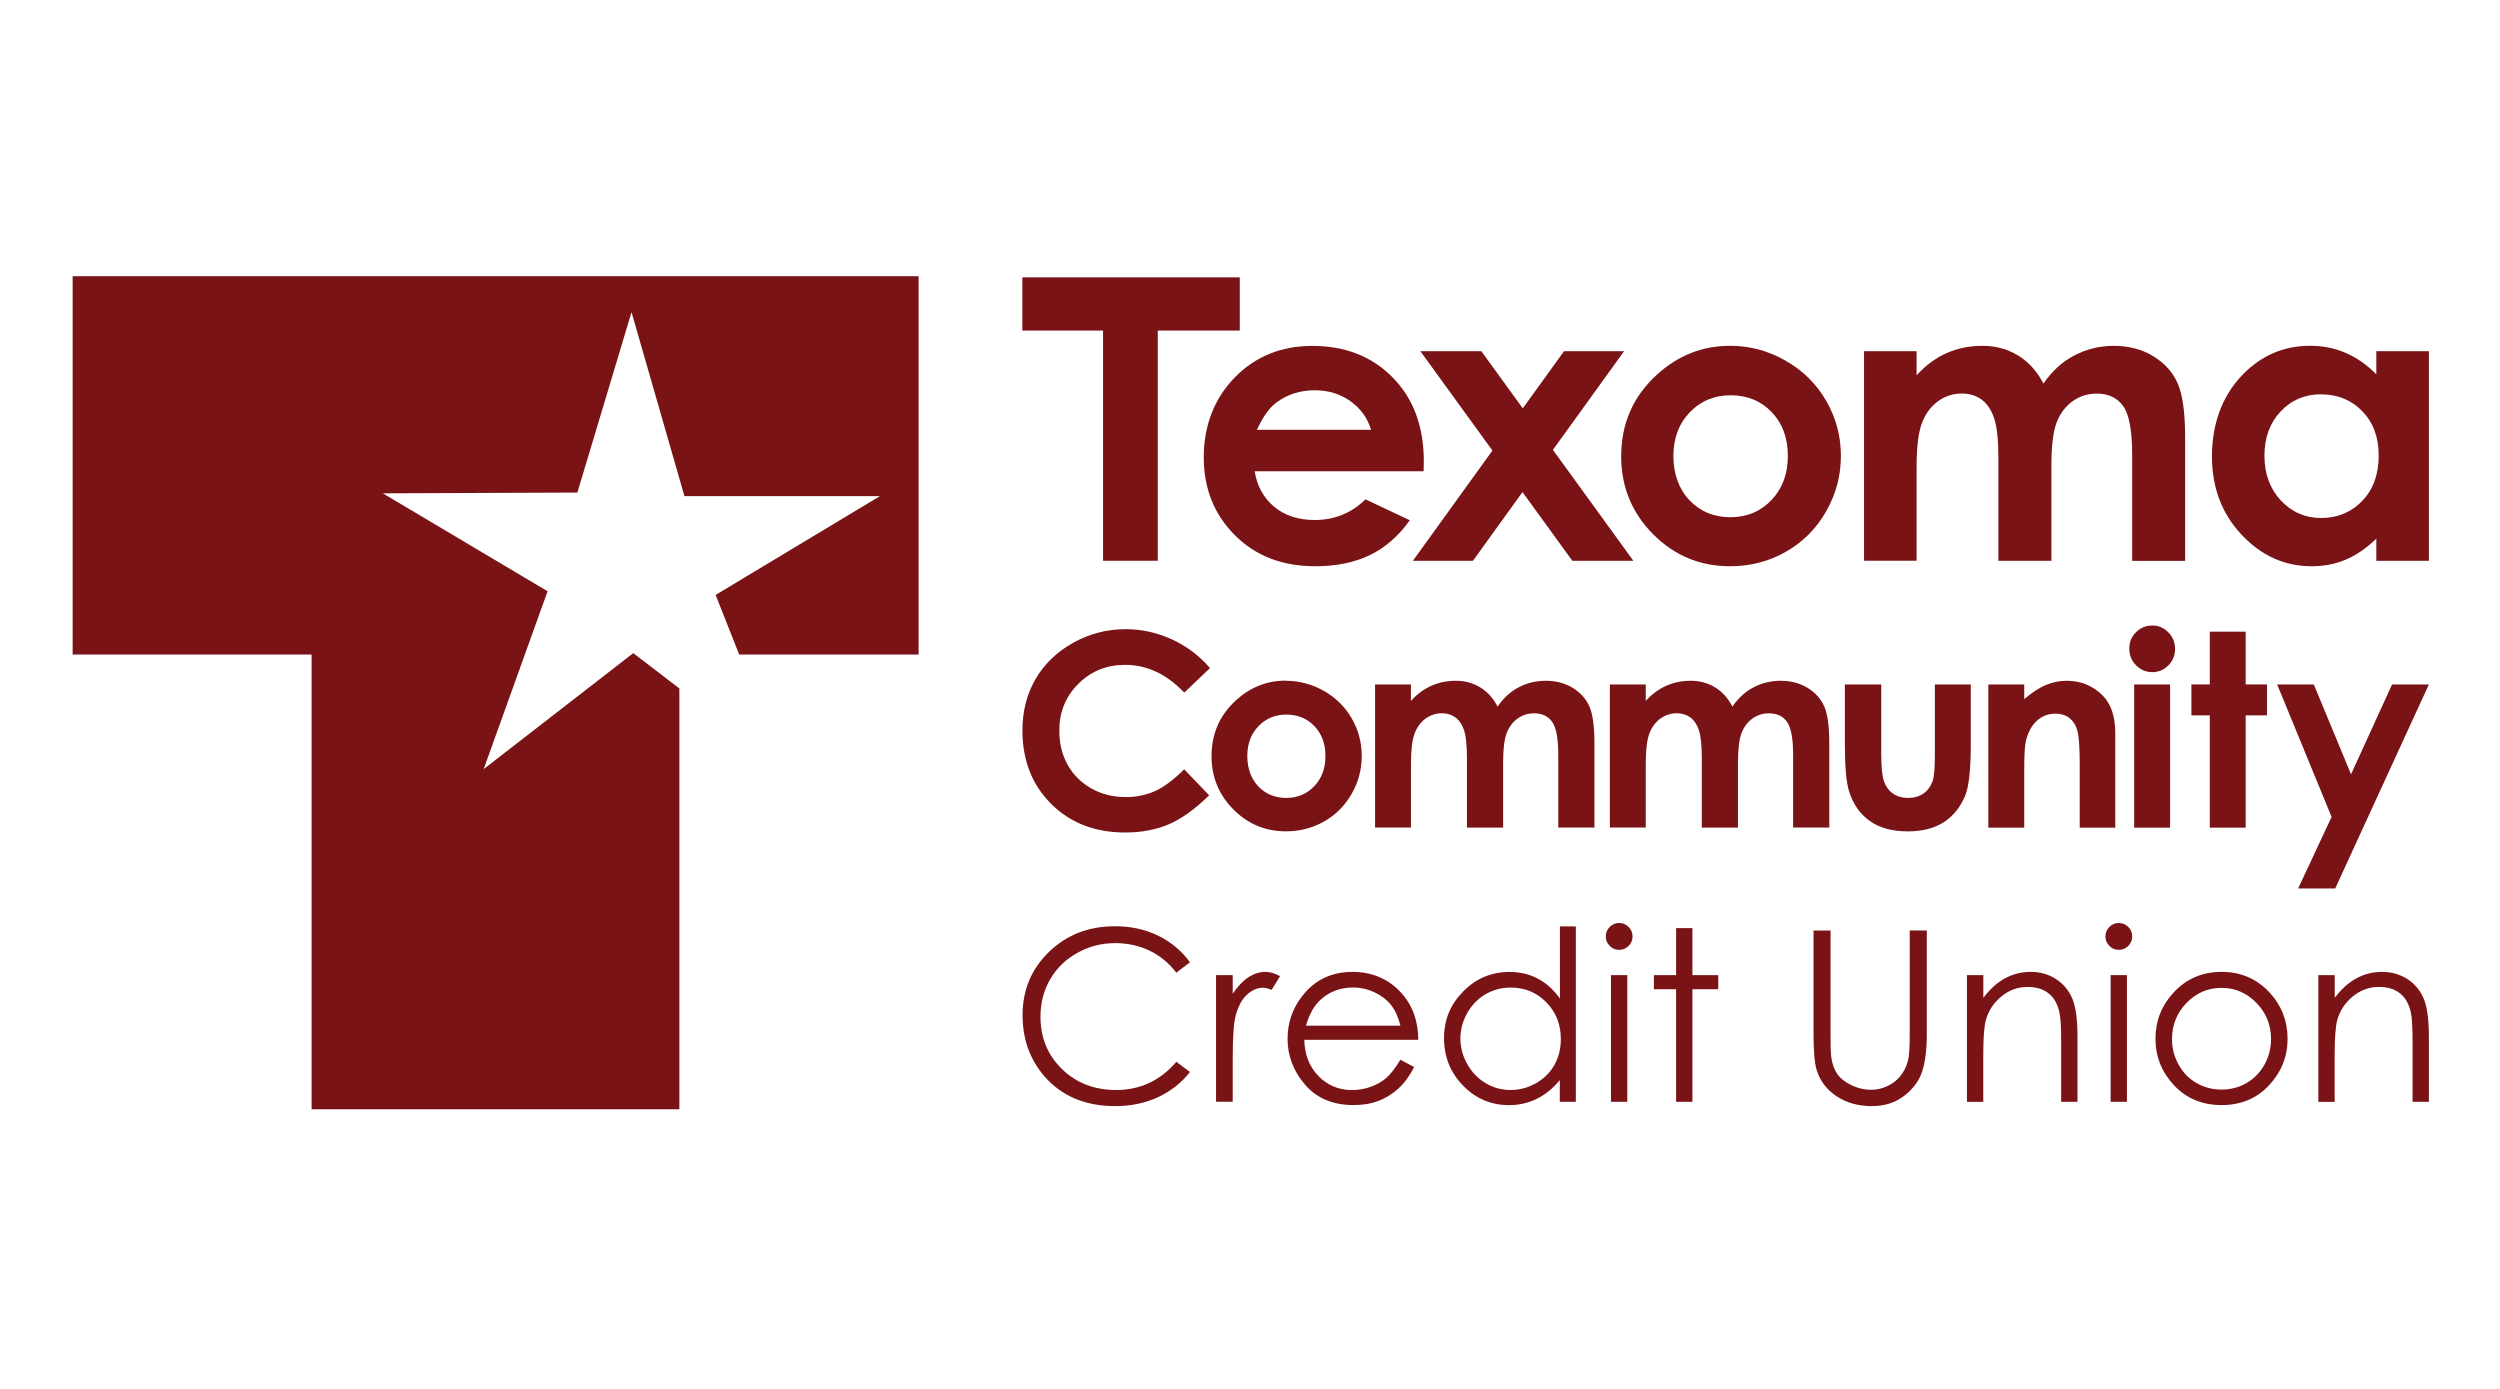 <?xml version="1.0" encoding="UTF-8"?><svg id="Layer_1" xmlns="http://www.w3.org/2000/svg" viewBox="0 0 360 200"><defs><style>.cls-1,.cls-2{fill:#7a1316;}.cls-2{fill-rule:evenodd;}</style></defs><polygon class="cls-2" points="10.46 39.77 10.46 94.25 44.87 94.25 44.87 159.73 97.83 159.73 97.83 99.14 91.19 94.05 69.65 110.75 78.85 85.14 55.13 71.04 83.14 70.93 90.94 44.95 98.56 71.44 126.71 71.44 103.05 85.67 106.44 94.25 132.28 94.25 132.28 39.77 10.46 39.77"/><path class="cls-1" d="M147.23,39.94h31.3v7.66h-11.81v33.15h-7.88v-33.15h-11.62v-7.66h0Z"/><path class="cls-1" d="M205,67.86h-24.33c.35,2.14,1.29,3.85,2.82,5.12,1.53,1.27,3.47,1.9,5.84,1.9,2.83,0,5.26-.99,7.3-2.97l6.38,3c-1.59,2.26-3.5,3.92-5.72,5.01-2.22,1.08-4.86,1.62-7.91,1.62-4.73,0-8.59-1.49-11.57-4.48-2.98-2.99-4.47-6.73-4.47-11.22s1.49-8.43,4.45-11.47c2.97-3.04,6.69-4.56,11.17-4.56,4.75,0,8.62,1.52,11.6,4.56,2.98,3.04,4.47,7.06,4.47,12.06l-.03,1.44h0ZM197.43,61.89c-.5-1.68-1.49-3.05-2.96-4.11-1.47-1.05-3.18-1.58-5.13-1.58-2.11,0-3.97.59-5.56,1.78-1,.74-1.93,2.04-2.78,3.91h16.43Z"/><path class="cls-1" d="M204.52,50.57h8.79l5.97,8.23,5.94-8.23h8.65l-10.25,14.21,11.59,15.98h-8.79l-7.18-9.9-7.14,9.9h-8.65l11.46-15.88-10.38-14.31h-.01Z"/><path class="cls-1" d="M249.08,49.79c2.85,0,5.53.71,8.03,2.14,2.51,1.42,4.46,3.36,5.87,5.8,1.4,2.44,2.11,5.08,2.11,7.91s-.71,5.51-2.12,7.99-3.34,4.42-5.78,5.81c-2.44,1.4-5.13,2.1-8.07,2.1-4.33,0-8.02-1.54-11.08-4.62-3.06-3.08-4.59-6.82-4.59-11.22,0-4.72,1.73-8.65,5.19-11.79,3.03-2.74,6.52-4.11,10.46-4.11h-.02ZM249.2,56.92c-2.35,0-4.31.82-5.88,2.46-1.57,1.63-2.35,3.73-2.35,6.28s.77,4.75,2.32,6.38,3.51,2.44,5.88,2.44,4.35-.82,5.92-2.47,2.36-3.76,2.36-6.35-.77-4.69-2.32-6.31c-1.55-1.62-3.52-2.43-5.93-2.43Z"/><path class="cls-1" d="M268.42,50.57h7.57v3.47c1.3-1.42,2.73-2.49,4.32-3.19,1.58-.7,3.31-1.05,5.18-1.05s3.59.46,5.11,1.39c1.52.92,2.74,2.28,3.66,4.05,1.2-1.78,2.68-3.13,4.43-4.05,1.75-.92,3.66-1.39,5.73-1.39s4.04.5,5.66,1.5c1.63,1,2.8,2.3,3.51,3.91s1.07,4.23,1.07,7.85v17.7h-7.63v-15.31c0-3.42-.43-5.74-1.28-6.95-.85-1.21-2.13-1.82-3.83-1.82-1.3,0-2.46.37-3.48,1.11s-1.79,1.76-2.29,3.06c-.5,1.31-.75,3.4-.75,6.29v13.62h-7.63v-14.62c0-2.7-.2-4.66-.6-5.87s-1-2.11-1.79-2.71c-.8-.59-1.76-.89-2.89-.89-1.26,0-2.41.38-3.43,1.12-1.03.75-1.8,1.8-2.31,3.15-.51,1.35-.76,3.48-.76,6.38v13.43h-7.57v-30.19h0Z"/><path class="cls-1" d="M342.19,50.57h7.57v30.19h-7.57v-3.19c-1.48,1.41-2.96,2.42-4.45,3.04-1.49.62-3.1.93-4.84.93-3.9,0-7.27-1.51-10.11-4.54-2.84-3.02-4.27-6.78-4.27-11.28s1.38-8.48,4.13-11.46,6.1-4.47,10.03-4.47c1.81,0,3.51.34,5.1,1.03s3.06,1.71,4.41,3.08v-3.33h0ZM334.23,56.78c-2.34,0-4.29.83-5.83,2.48-1.55,1.65-2.32,3.78-2.32,6.37s.79,4.75,2.36,6.44c1.58,1.68,3.51,2.52,5.82,2.52s4.35-.83,5.92-2.48c1.57-1.65,2.35-3.82,2.35-6.5s-.78-4.75-2.35-6.38-3.55-2.44-5.95-2.44h0Z"/><path class="cls-1" d="M174.24,96.2l-3.71,3.54c-2.53-2.67-5.37-4-8.52-4-2.66,0-4.91.91-6.73,2.73-1.83,1.82-2.74,4.07-2.74,6.73,0,1.86.4,3.51,1.21,4.95.81,1.44,1.95,2.57,3.43,3.4s3.12,1.23,4.92,1.23c1.54,0,2.95-.29,4.22-.86,1.28-.58,2.68-1.62,4.2-3.14l3.6,3.75c-2.06,2.01-4.01,3.4-5.84,4.18s-3.92,1.17-6.27,1.17c-4.33,0-7.88-1.37-10.64-4.12s-4.14-6.27-4.14-10.57c0-2.78.63-5.25,1.89-7.41s3.06-3.9,5.4-5.21c2.34-1.31,4.87-1.97,7.57-1.97,2.3,0,4.51.49,6.64,1.46,2.13.97,3.96,2.35,5.51,4.14h0Z"/><path class="cls-1" d="M185.15,98.03c1.94,0,3.77.49,5.49,1.46,1.71.97,3.05,2.29,4.01,3.96.96,1.67,1.44,3.47,1.44,5.4s-.48,3.77-1.45,5.46-2.28,3.02-3.95,3.97c-1.67.95-3.51,1.43-5.52,1.43-2.96,0-5.48-1.05-7.57-3.16-2.09-2.11-3.14-4.66-3.14-7.67,0-3.22,1.18-5.91,3.54-8.06,2.07-1.87,4.45-2.81,7.15-2.81v.02ZM185.23,102.9c-1.61,0-2.95.56-4.02,1.68s-1.6,2.55-1.6,4.29.53,3.25,1.58,4.36c1.06,1.11,2.4,1.67,4.02,1.67s2.97-.56,4.04-1.69c1.08-1.12,1.61-2.57,1.61-4.34s-.53-3.21-1.59-4.31c-1.06-1.11-2.41-1.66-4.05-1.66h.01Z"/><path class="cls-1" d="M198,98.56h5.17v2.37c.89-.97,1.87-1.7,2.95-2.18s2.26-.72,3.54-.72,2.45.32,3.49.95c1.04.63,1.87,1.55,2.5,2.77.82-1.21,1.83-2.14,3.03-2.77s2.5-.95,3.92-.95,2.76.34,3.87,1.02,1.91,1.57,2.4,2.67c.49,1.1.73,2.89.73,5.36v12.09h-5.21v-10.46c0-2.34-.29-3.92-.87-4.75s-1.46-1.24-2.62-1.24c-.89,0-1.68.25-2.38.76-.7.51-1.22,1.2-1.56,2.09s-.51,2.32-.51,4.29v9.31h-5.21v-9.99c0-1.84-.14-3.18-.41-4.01s-.68-1.44-1.23-1.85c-.54-.4-1.2-.61-1.97-.61-.86,0-1.64.26-2.35.77-.7.51-1.23,1.23-1.58,2.15s-.52,2.38-.52,4.36v9.17h-5.17v-20.62.02Z"/><path class="cls-1" d="M231.82,98.56h5.17v2.37c.88-.97,1.87-1.7,2.95-2.18s2.26-.72,3.54-.72,2.45.32,3.49.95c1.04.63,1.87,1.55,2.5,2.77.82-1.21,1.83-2.14,3.03-2.77s2.5-.95,3.92-.95,2.76.34,3.87,1.02,1.91,1.57,2.4,2.67.73,2.89.73,5.36v12.09h-5.21v-10.46c0-2.34-.29-3.92-.87-4.75s-1.45-1.24-2.62-1.24c-.88,0-1.68.25-2.38.76-.7.51-1.22,1.2-1.56,2.09s-.51,2.32-.51,4.29v9.31h-5.21v-9.99c0-1.84-.14-3.18-.41-4.01s-.68-1.44-1.23-1.85c-.54-.4-1.2-.61-1.98-.61-.86,0-1.64.26-2.35.77-.7.51-1.23,1.23-1.58,2.15s-.52,2.38-.52,4.36v9.17h-5.17v-20.62.02Z"/><path class="cls-1" d="M265.67,98.56h5.23v9.93c0,1.93.13,3.28.4,4.03s.69,1.34,1.28,1.75,1.32.63,2.18.63,1.59-.21,2.2-.62c.6-.41,1.05-1.01,1.34-1.81.22-.59.32-1.86.32-3.81v-10.1h5.17v8.74c0,3.6-.28,6.07-.85,7.39-.7,1.62-1.72,2.86-3.07,3.73-1.35.86-3.07,1.3-5.16,1.3-2.26,0-4.09-.51-5.49-1.52-1.4-1.01-2.38-2.42-2.95-4.23-.4-1.25-.61-3.53-.61-6.82v-8.59h0Z"/><path class="cls-1" d="M286.32,98.56h5.17v2.11c1.17-.99,2.24-1.68,3.19-2.06.95-.39,1.93-.58,2.92-.58,2.04,0,3.78.71,5.2,2.14,1.2,1.21,1.8,3.01,1.8,5.38v13.63h-5.12v-9.03c0-2.46-.11-4.1-.33-4.9-.22-.81-.61-1.42-1.15-1.85s-1.23-.63-2.03-.63c-1.05,0-1.94.35-2.69,1.05-.75.7-1.27,1.67-1.56,2.91-.15.64-.23,2.04-.23,4.18v8.27h-5.17v-20.62h0Z"/><path class="cls-1" d="M309.91,90.07c.91,0,1.69.33,2.33.99.65.66.97,1.45.97,2.39s-.32,1.71-.96,2.36c-.64.65-1.41.98-2.31.98s-1.7-.33-2.35-.99c-.65-.66-.97-1.47-.97-2.42s.32-1.69.96-2.33,1.42-.97,2.32-.97h.01ZM307.32,98.56h5.17v20.62h-5.17v-20.62Z"/><path class="cls-1" d="M318.21,90.96h5.17v7.6h3.07v4.45h-3.07v16.17h-5.17v-16.17h-2.65v-4.45h2.65v-7.6Z"/><path class="cls-1" d="M327.9,98.56h5.29l5.36,12.94,5.91-12.94h5.3l-13.49,29.38h-5.34l4.82-10.3-7.84-19.08h-.01Z"/><path class="cls-1" d="M171.34,138.58l-1.95,1.49c-1.07-1.4-2.36-2.46-3.86-3.18s-3.15-1.08-4.95-1.08c-1.97,0-3.79.47-5.47,1.42-1.68.94-2.98,2.21-3.9,3.81-.92,1.59-1.38,3.38-1.38,5.37,0,3.01,1.03,5.52,3.09,7.53s4.66,3.02,7.81,3.02c3.45,0,6.34-1.35,8.67-4.06l1.95,1.47c-1.23,1.57-2.76,2.77-4.6,3.63-1.84.85-3.89,1.28-6.16,1.28-4.32,0-7.72-1.44-10.21-4.31-2.09-2.43-3.13-5.35-3.13-8.78,0-3.61,1.26-6.65,3.8-9.11s5.7-3.7,9.51-3.7c2.3,0,4.38.46,6.24,1.37,1.85.91,3.37,2.19,4.56,3.83h-.02Z"/><path class="cls-1" d="M175.11,140.42h2.4v2.67c.71-1.05,1.47-1.84,2.26-2.36.79-.52,1.62-.78,2.48-.78.65,0,1.34.21,2.08.62l-1.22,1.98c-.49-.21-.9-.32-1.24-.32-.78,0-1.54.32-2.26.96-.73.64-1.28,1.64-1.66,2.99-.29,1.04-.44,3.14-.44,6.3v6.17h-2.4v-18.24h0Z"/><path class="cls-1" d="M201.66,152.61l1.98,1.04c-.65,1.27-1.4,2.3-2.25,3.08s-1.81,1.38-2.87,1.79c-1.06.41-2.27.61-3.61.61-2.98,0-5.3-.98-6.98-2.93s-2.52-4.16-2.52-6.61c0-2.31.71-4.38,2.13-6.19,1.8-2.3,4.21-3.45,7.23-3.45s5.59,1.18,7.45,3.54c1.32,1.67,1.99,3.74,2.01,6.24h-16.41c.04,2.12.72,3.86,2.03,5.21s2.93,2.03,4.85,2.03c.93,0,1.83-.16,2.71-.48s1.63-.75,2.24-1.29,1.28-1.4,2-2.59h0ZM201.66,147.7c-.31-1.25-.77-2.25-1.37-3-.6-.75-1.39-1.35-2.37-1.81s-2.02-.69-3.11-.69c-1.79,0-3.33.58-4.62,1.73-.94.84-1.65,2.1-2.13,3.77h13.6,0Z"/><path class="cls-1" d="M226.92,133.38v25.28h-2.31v-3.13c-.98,1.2-2.09,2.1-3.31,2.7s-2.56.91-4.01.91c-2.58,0-4.79-.94-6.61-2.81s-2.74-4.15-2.74-6.83.92-4.87,2.77-6.74c1.84-1.87,4.06-2.8,6.66-2.8,1.5,0,2.85.32,4.07.96,1.21.64,2.28,1.59,3.19,2.87v-10.39h2.31l-.02-.02ZM217.54,142.21c-1.31,0-2.51.32-3.62.96-1.1.64-1.98,1.54-2.64,2.71-.65,1.16-.98,2.39-.98,3.68s.33,2.51.99,3.68,1.54,2.08,2.65,2.74c1.11.66,2.3.98,3.58.98s2.5-.32,3.65-.97c1.15-.65,2.03-1.52,2.66-2.63.62-1.1.93-2.35.93-3.73,0-2.11-.69-3.87-2.08-5.29s-3.1-2.13-5.13-2.13h0Z"/><path class="cls-1" d="M233.15,132.91c.53,0,.99.19,1.37.57.38.38.57.84.57,1.37s-.19.98-.57,1.36-.83.57-1.37.57-.98-.19-1.35-.57c-.38-.38-.57-.83-.57-1.36s.19-.99.57-1.37c.38-.38.83-.57,1.35-.57ZM231.98,140.42h2.35v18.24h-2.35v-18.24Z"/><path class="cls-1" d="M241.36,133.65h2.35v6.77h3.72v2.03h-3.72v16.21h-2.35v-16.21h-3.2v-2.03h3.2v-6.77Z"/><path class="cls-1" d="M261.13,134h2.47v14.89c0,1.77.03,2.87.1,3.3.12.97.41,1.79.85,2.44.45.65,1.14,1.2,2.06,1.64.93.44,1.86.66,2.8.66.82,0,1.6-.17,2.35-.52s1.38-.83,1.88-1.44.87-1.36,1.11-2.23c.17-.63.25-1.91.25-3.86v-14.89h2.46v14.89c0,2.2-.22,3.98-.64,5.34-.43,1.36-1.29,2.54-2.58,3.55-1.29,1.01-2.85,1.51-4.68,1.51-1.99,0-3.69-.48-5.11-1.43-1.42-.95-2.37-2.21-2.85-3.77-.3-.96-.45-2.69-.45-5.2v-14.89h-.02Z"/><path class="cls-1" d="M283.25,140.42h2.35v3.27c.94-1.25,1.98-2.19,3.12-2.81,1.14-.62,2.38-.93,3.72-.93s2.57.35,3.63,1.04,1.84,1.63,2.34,2.8c.5,1.17.75,3,.75,5.48v9.39h-2.35v-8.7c0-2.1-.09-3.5-.26-4.21-.27-1.21-.79-2.11-1.57-2.72-.77-.61-1.78-.91-3.02-.91-1.42,0-2.69.47-3.81,1.41s-1.87,2.1-2.22,3.49c-.22.9-.34,2.56-.34,4.96v6.69h-2.35v-18.24h.01Z"/><path class="cls-1" d="M305.1,132.91c.53,0,.99.19,1.37.57s.57.84.57,1.37-.19.98-.57,1.36-.83.57-1.37.57-.98-.19-1.35-.57c-.38-.38-.57-.83-.57-1.36s.19-.99.57-1.37c.38-.38.83-.57,1.35-.57ZM303.93,140.42h2.35v18.24h-2.35v-18.24Z"/><path class="cls-1" d="M319.9,139.95c2.81,0,5.14,1.02,6.99,3.05,1.68,1.85,2.52,4.05,2.52,6.59s-.89,4.78-2.66,6.68c-1.77,1.91-4.06,2.86-6.84,2.86s-5.09-.95-6.86-2.86c-1.78-1.91-2.66-4.13-2.66-6.68s.84-4.72,2.52-6.57c1.85-2.05,4.18-3.07,7-3.07h0ZM319.9,142.25c-1.95,0-3.63.72-5.03,2.16s-2.1,3.19-2.1,5.23c0,1.32.32,2.55.96,3.69.64,1.14,1.5,2.02,2.59,2.64s2.28.93,3.58.93,2.5-.31,3.58-.93,1.95-1.5,2.59-2.64c.64-1.14.96-2.37.96-3.69,0-2.05-.7-3.79-2.11-5.23-1.41-1.44-3.08-2.16-5.02-2.16h0Z"/><path class="cls-1" d="M333.85,140.42h2.35v3.27c.94-1.25,1.98-2.19,3.12-2.81,1.14-.62,2.38-.93,3.72-.93s2.57.35,3.63,1.04,1.84,1.63,2.34,2.8c.5,1.17.75,3,.75,5.48v9.39h-2.35v-8.7c0-2.1-.09-3.5-.26-4.21-.27-1.21-.79-2.11-1.57-2.72-.77-.61-1.78-.91-3.02-.91-1.42,0-2.69.47-3.81,1.41s-1.87,2.1-2.22,3.49c-.22.9-.34,2.56-.34,4.96v6.69h-2.35v-18.24h.01Z"/></svg>